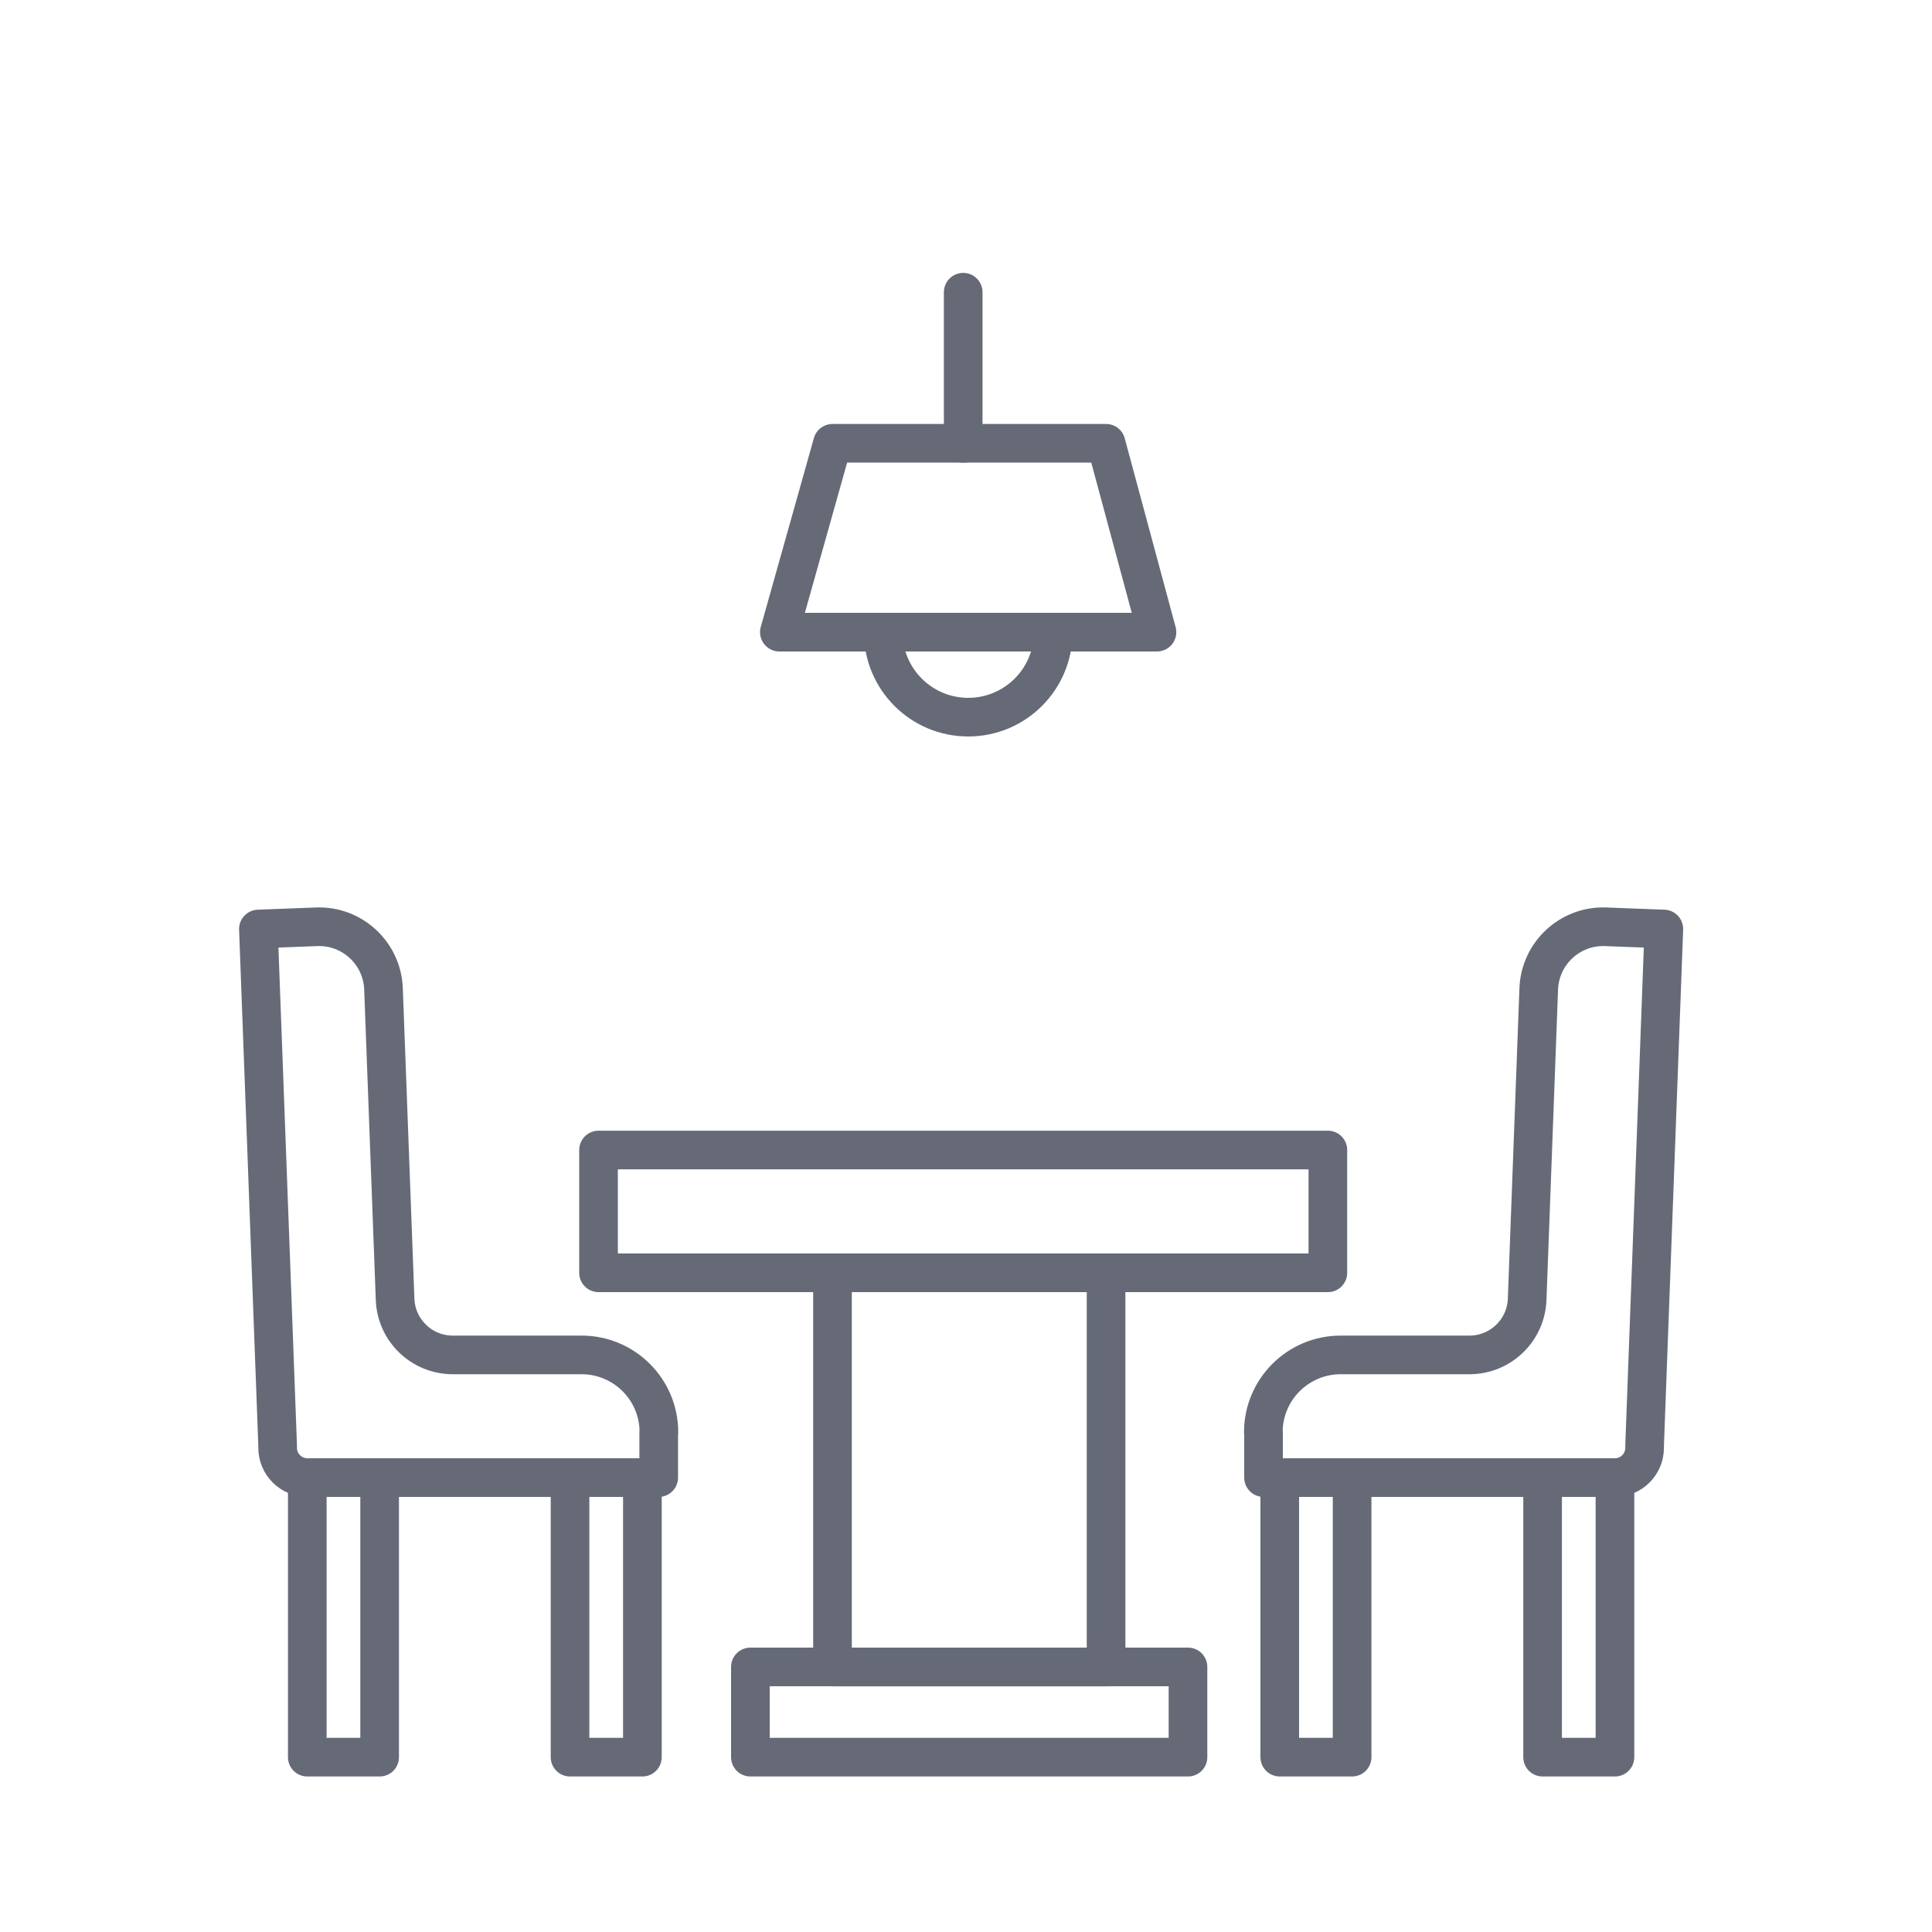 <?xml version="1.0" encoding="UTF-8"?>
<svg id="Capa_1" data-name="Capa 1" xmlns="http://www.w3.org/2000/svg" viewBox="0 0 200 200">
  <defs>
    <style>
      .cls-1 {
        fill: none;
        stroke: #656a76;
        stroke-linecap: round;
        stroke-linejoin: round;
        stroke-width: 4px;
      }
    </style>
  </defs>
  <rect class="cls-1" x="61.96" y="119.05" width="75.5" height="12.71"/>
  <rect class="cls-1" x="77.68" y="172.56" width="45.3" height="9.34"/>
  <rect class="cls-1" x="86.18" y="131.76" width="28.32" height="40.81"/>
  <path class="cls-1" d="M68.19,148.27v4.69H31.83c-1.71,0-3.09-1.38-3.09-3.09v-.26l-1.99-53.44,6.03-.23c3.68-.14,6.78,2.74,6.92,6.42l1.2,32.15c.12,3.21,2.76,5.75,5.97,5.75h13.33c4.42,0,8.01,3.58,8.01,8.01Z"/>
  <rect class="cls-1" x="31.81" y="152.96" width="7.49" height="28.94"/>
  <rect class="cls-1" x="59.01" y="152.96" width="7.49" height="28.94"/>
  <path class="cls-1" d="M130.8,148.27v4.69s36.36,0,36.36,0c1.71,0,3.09-1.38,3.09-3.09v-.26s1.99-53.44,1.99-53.44l-6.03-.23c-3.68-.14-6.78,2.74-6.92,6.42l-1.2,32.15c-.12,3.21-2.76,5.75-5.97,5.75h-13.33c-4.42,0-8.01,3.58-8.01,8.01Z"/>
  <rect class="cls-1" x="159.69" y="152.96" width="7.49" height="28.94" transform="translate(326.87 334.86) rotate(-180)"/>
  <rect class="cls-1" x="132.49" y="152.96" width="7.49" height="28.94" transform="translate(272.46 334.86) rotate(-180)"/>
  <polygon class="cls-1" points="114.5 45.89 86.18 45.89 80.68 65.44 119.77 65.44 114.5 45.89"/>
  <line class="cls-1" x1="99.71" y1="45.89" x2="99.71" y2="30.25"/>
  <path class="cls-1" d="M91.43,65.44c0,4.86,3.94,8.8,8.8,8.8s8.8-3.94,8.8-8.8"/>
</svg>